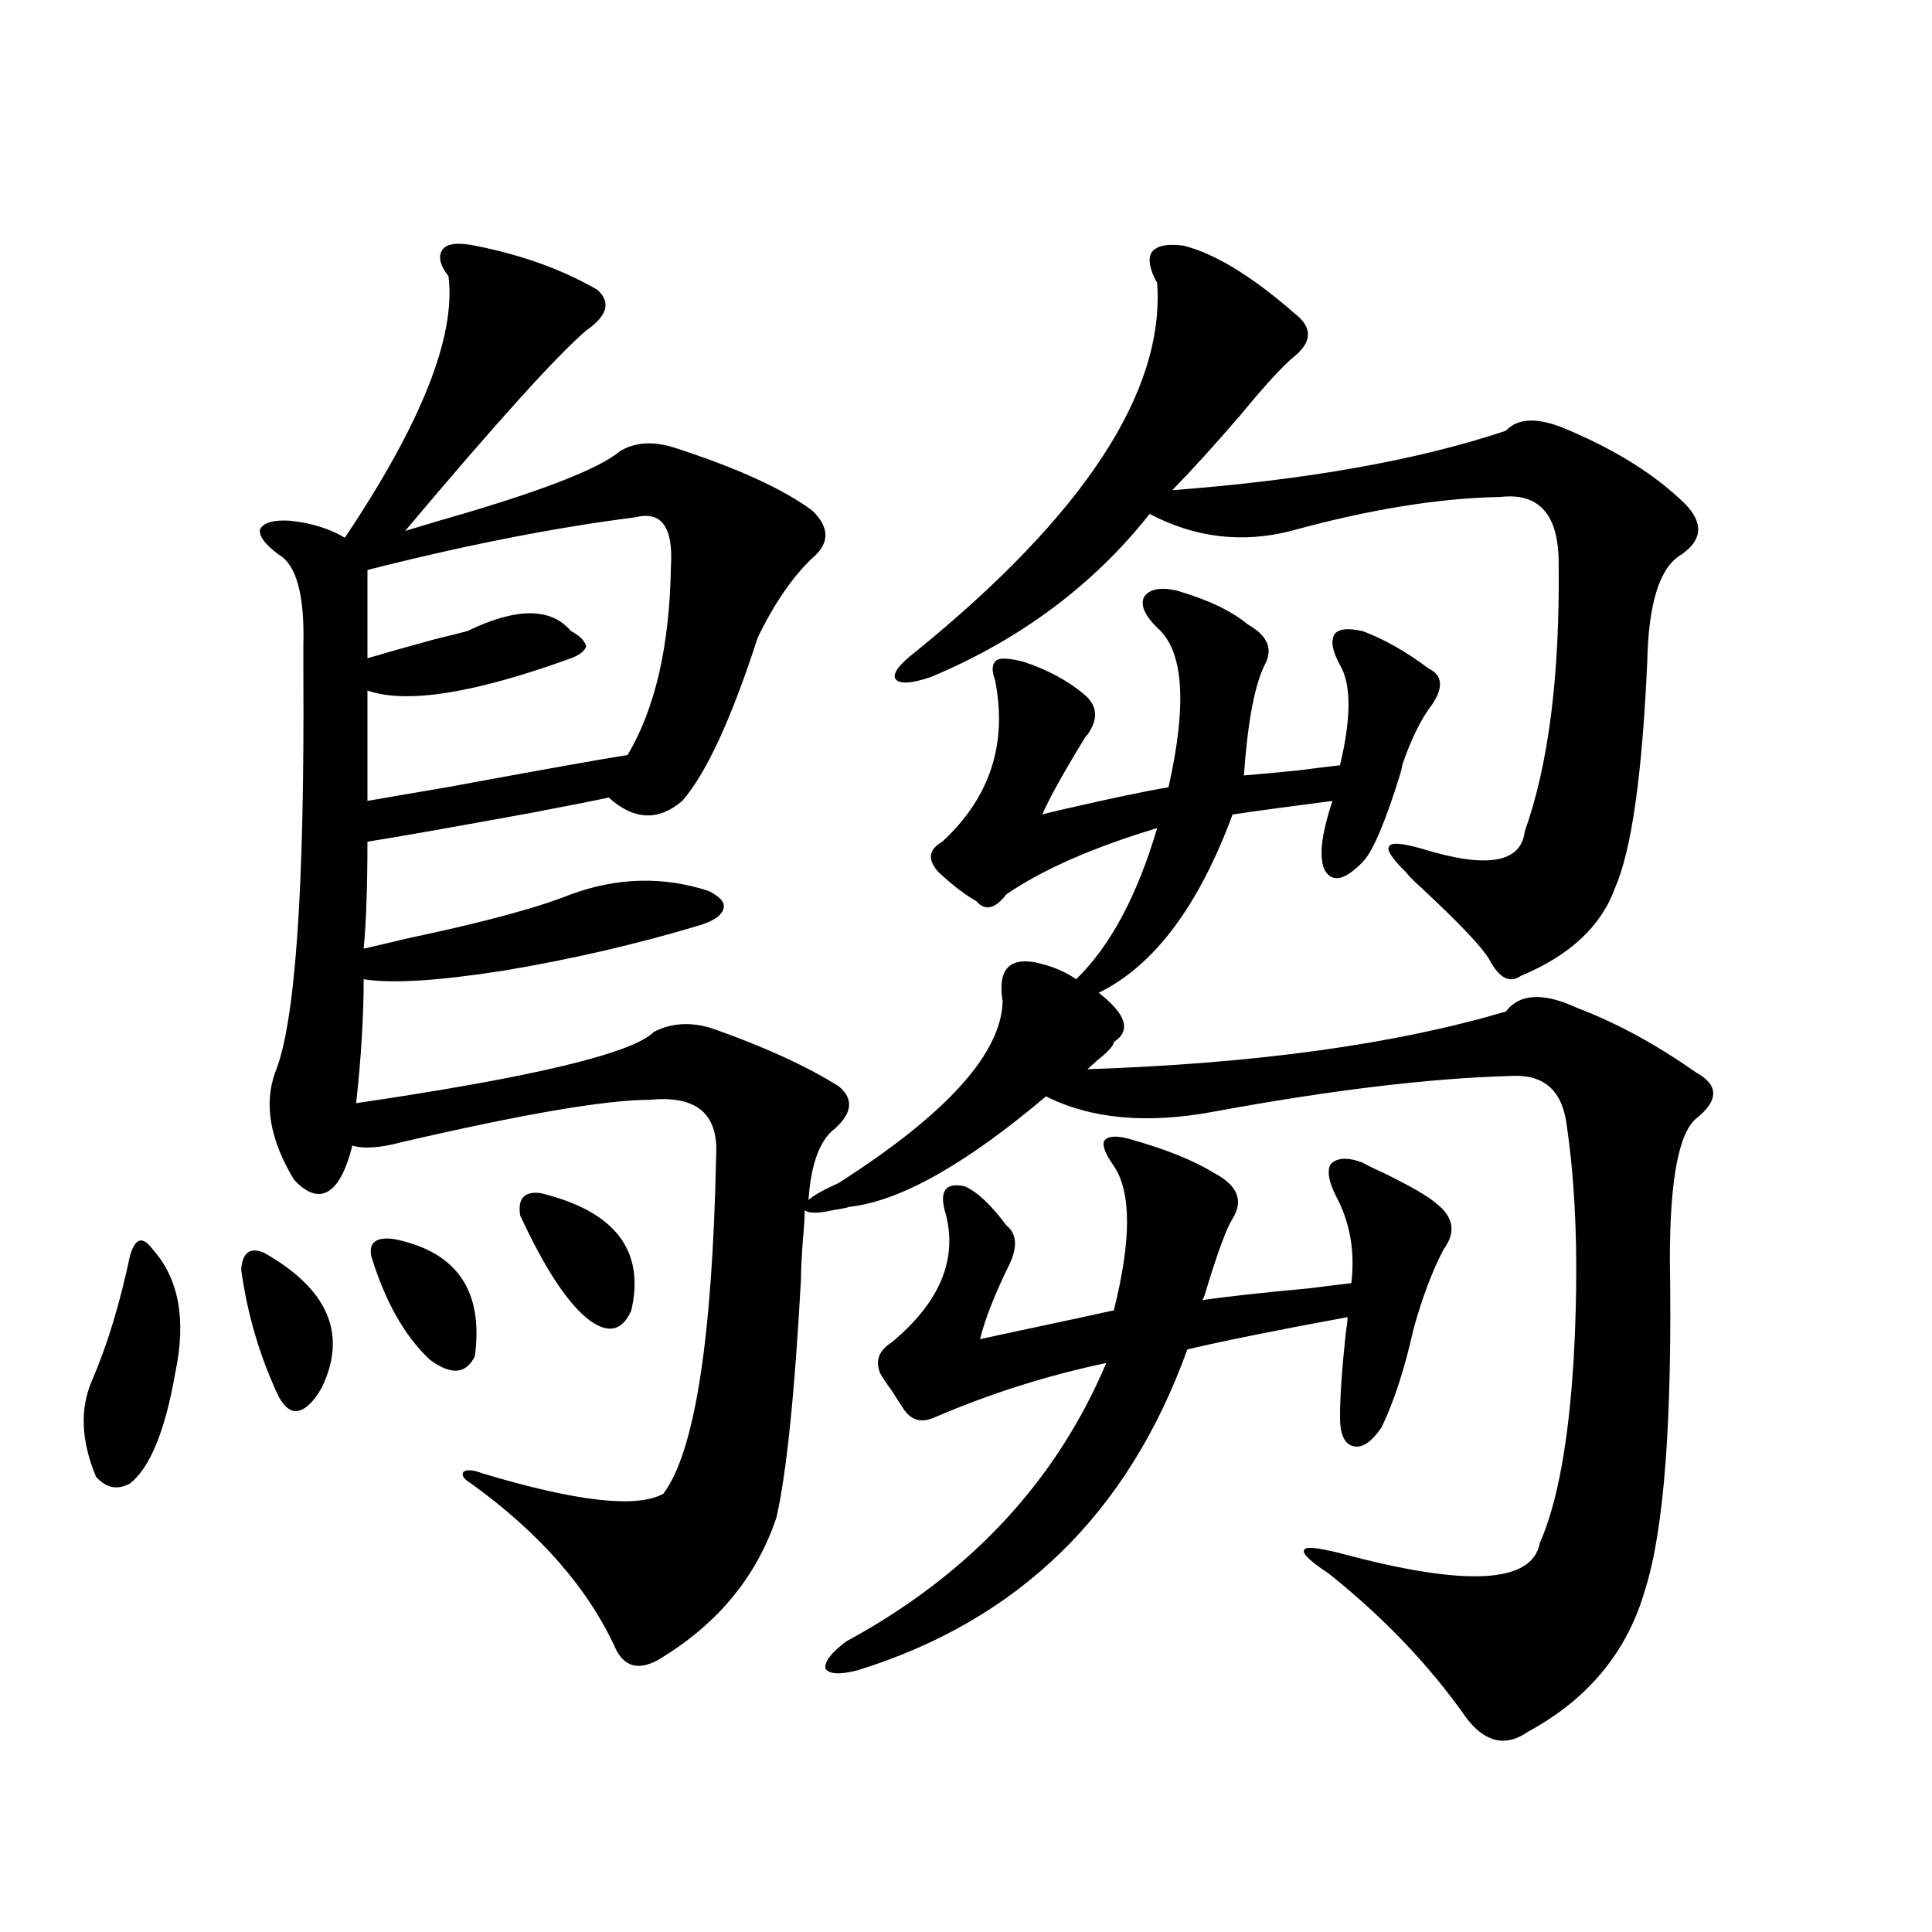 <?xml version="1.0" encoding="utf-8"?>
<!-- Generator: Adobe Illustrator 16.0.0, SVG Export Plug-In . SVG Version: 6.00 Build 0)  -->
<!DOCTYPE svg PUBLIC "-//W3C//DTD SVG 1.1//EN" "http://www.w3.org/Graphics/SVG/1.1/DTD/svg11.dtd">
<svg version="1.1" id="图层_1" xmlns="http://www.w3.org/2000/svg" xmlns:xlink="http://www.w3.org/1999/xlink" x="0px" y="0px"
	 width="1000px" height="1000px" viewBox="0 0 1000 1000" enable-background="new 0 0 1000 1000" xml:space="preserve">
<path d="M78.974,646.586c13.658,15.244,17.561,36.626,11.707,64.16c-5.213,29.883-13.018,48.931-23.414,57.129
	c-6.509,3.516-12.362,2.349-17.561-3.516c-7.805-18.745-8.46-35.444-1.951-50.098c7.805-18.154,14.299-39.551,19.512-64.16
	c1.296-4.683,2.927-7.319,4.878-7.91C74.096,641.615,76.367,643.07,78.974,646.586z M136.533,648.344
	c33.17,18.76,43.246,41.899,30.243,69.434c-3.902,7.031-7.805,11.138-11.707,12.305c-3.902,1.182-7.484-1.167-10.731-7.031
	c-9.756-20.503-16.265-42.476-19.512-65.918C125.467,648.344,129.369,645.419,136.533,648.344z M816.517,521.781
	c20.152,7.622,40.64,18.76,61.462,33.398c11.707,6.455,11.707,14.365,0,23.73c-9.115,7.622-13.658,31.943-13.658,72.949
	c1.296,82.617-2.927,139.458-12.683,170.508c-9.115,32.218-29.268,56.827-60.486,73.828c-11.707,8.199-22.438,5.851-32.194-7.031
	c-18.871-26.957-42.605-51.855-71.218-74.707c-9.756-6.44-13.993-10.547-12.683-12.305c0.641-1.758,6.829-1.167,18.536,1.758
	c65.029,17.578,99.51,15.82,103.412-5.273c9.101-20.503,14.954-52.432,17.561-95.801c2.592-47.461,1.296-88.179-3.902-122.168
	c-2.606-16.987-12.362-24.897-29.268-23.73c-41.63,1.182-92.681,7.334-153.167,18.457c-34.48,6.455-63.413,3.818-86.827-7.91
	c-41.63,35.156-75.455,54.204-101.461,57.129c-1.951,0.591-4.878,1.182-8.78,1.758c-7.805,1.758-12.683,1.758-14.634,0
	c0,3.516-0.335,8.789-0.976,15.82c-0.655,8.789-0.976,15.532-0.976,20.215c-3.262,59.189-7.484,100.195-12.683,123.047
	c-10.411,31.064-30.898,55.66-61.462,73.828c-9.756,5.273-16.92,3.516-21.463-5.273c-14.313-31.641-39.358-60.342-75.12-86.133
	c-3.902-2.334-5.213-4.395-3.902-6.152c1.951-1.167,5.198-0.879,9.756,0.879c48.779,14.653,79.998,18.169,93.656,10.547
	c16.25-21.67,25.365-79.98,27.316-174.902c1.296-21.67-10.091-31.338-34.146-29.004c-22.773,0-65.699,7.334-128.777,21.973
	c-11.066,2.939-19.512,3.516-25.365,1.758c-3.262,12.896-7.484,20.806-12.683,23.73c-5.213,2.939-11.066,0.879-17.561-6.152
	c-12.362-20.503-15.609-38.96-9.756-55.371c10.396-25.186,15.274-94.043,14.634-206.543c0-7.031,0-12.002,0-14.941
	c0.641-25.776-3.582-41.309-12.683-46.582c-7.164-5.273-10.411-9.668-9.756-13.184c1.951-3.516,7.149-4.971,15.609-4.395
	c11.052,1.182,20.487,4.106,28.292,8.789c39.664-59.175,57.56-104.287,53.657-135.352c-4.558-5.85-5.533-10.547-2.927-14.063
	c2.592-2.925,8.125-3.516,16.585-1.758c24.055,4.697,45.197,12.305,63.413,22.852c7.149,6.455,5.198,13.486-5.854,21.094
	c-15.609,13.486-46.828,48.052-93.656,103.711c3.902-1.167,9.756-2.925,17.561-5.273c51.371-14.639,82.59-26.655,93.656-36.035
	c7.805-4.683,17.226-5.273,28.292-1.758c32.515,10.547,56.249,21.396,71.218,32.52c9.101,8.789,9.101,17.002,0,24.609
	c-10.411,9.971-19.847,23.73-28.292,41.309c-13.658,42.188-26.676,70.313-39.023,84.375c-12.362,10.547-25.045,9.971-38.048-1.758
	c-5.213,1.182-18.536,3.818-39.999,7.91c-41.63,7.622-69.922,12.607-84.876,14.941c0,23.442-0.655,41.899-1.951,55.371
	c5.198-1.167,12.683-2.925,22.438-5.273c39.023-8.198,67.315-15.82,84.876-22.852c24.055-8.789,47.804-9.365,71.218-1.758
	c5.854,2.939,8.445,5.864,7.805,8.789c-0.655,3.516-4.558,6.455-11.707,8.789c-33.17,9.971-67.315,17.881-102.437,23.73
	c-33.825,5.273-57.895,6.743-72.193,4.395c0,19.336-1.311,40.732-3.902,64.16c91.705-13.472,143.076-25.776,154.143-36.914
	c9.101-4.683,19.177-5.273,30.243-1.758c26.661,9.38,48.444,19.336,65.364,29.883c7.805,6.455,7.149,13.774-1.951,21.973
	c-7.805,5.864-12.362,18.169-13.658,36.914c2.592-2.334,7.805-5.273,15.609-8.789c55.929-35.732,84.221-67.085,84.876-94.043
	c-2.606-15.82,2.927-22.549,16.585-20.215c8.445,1.758,15.609,4.697,21.463,8.789c17.561-16.987,31.539-43.066,41.95-78.223
	c-33.17,9.971-59.19,21.396-78.047,34.277c-5.854,7.622-11.066,8.789-15.609,3.516c-5.213-2.925-11.066-7.319-17.561-13.184
	c-0.655-0.576-1.311-1.167-1.951-1.758c-5.854-6.44-5.213-11.714,1.951-15.82c24.71-22.852,33.811-50.674,27.316-83.496
	c-1.951-5.273-1.631-8.789,0.976-10.547c1.951-1.167,6.494-0.879,13.658,0.879c12.348,4.106,22.759,9.668,31.219,16.699
	c7.149,5.864,7.805,12.896,1.951,21.094c-0.655,0.591-1.311,1.47-1.951,2.637c-10.411,17.002-17.561,29.883-21.463,38.672
	c1.951-0.576,5.519-1.455,10.731-2.637c25.365-5.85,43.566-9.668,54.633-11.426c9.756-43.354,7.805-70.889-5.854-82.617
	c-6.509-6.44-8.78-11.714-6.829-15.82c2.592-4.092,8.125-5.273,16.585-3.516c16.25,4.697,28.612,10.547,37.072,17.578
	c10.396,5.864,13.323,12.896,8.78,21.094c-5.213,10.547-8.78,29.595-10.731,57.129c7.149-0.576,16.585-1.455,28.292-2.637
	c9.101-1.167,16.25-2.046,21.463-2.637c5.854-24.609,5.854-41.885,0-51.855c-3.902-7.031-4.878-12.305-2.927-15.82
	c1.951-2.925,6.829-3.516,14.634-1.758c11.052,4.106,22.438,10.547,34.146,19.336c7.149,3.516,7.805,9.668,1.951,18.457
	c-5.854,7.622-11.066,18.169-15.609,31.641c0,0.591-0.335,2.061-0.976,4.395c-7.805,25.2-14.313,40.43-19.512,45.703
	c-9.115,9.38-15.609,10.85-19.512,4.395c-3.262-6.44-1.951-18.457,3.902-36.035c-22.773,2.939-39.999,5.273-51.706,7.031
	c-17.561,47.461-40.654,78.223-69.267,92.285c14.299,11.138,16.905,19.639,7.805,25.488c0,1.758-2.927,4.985-8.78,9.668
	c-1.951,1.758-3.582,3.228-4.878,4.395c87.147-2.925,159.341-12.881,216.58-29.883C786.594,514.174,798.956,513.583,816.517,521.781
	z M328.724,267.777c-41.63,5.273-87.803,14.365-138.533,27.246v45.703c7.805-2.334,19.177-5.562,34.146-9.668
	c7.149-1.758,13.003-3.213,17.561-4.395c25.365-12.305,43.246-12.305,53.657,0c4.543,2.349,7.149,4.985,7.805,7.91
	c-0.655,2.349-3.262,4.395-7.805,6.152c-50.09,18.169-85.211,23.73-105.363,16.699v57.129c6.494-1.167,20.152-3.516,40.975-7.031
	c50.73-9.365,81.949-14.941,93.656-16.699c14.299-24.019,21.783-56.538,22.438-97.559
	C348.556,272.763,342.382,264.262,328.724,267.777z M203.849,641.313c32.515,6.455,46.493,26.67,41.95,60.645
	c-4.558,9.38-12.362,9.971-23.414,1.758c-13.018-12.305-23.094-30.171-30.243-53.613
	C190.831,643.07,194.733,640.146,203.849,641.313z M279.944,617.582c38.368,9.38,53.978,29.595,46.828,60.645
	c-4.558,10.547-11.707,12.305-21.463,5.273c-11.066-8.198-23.094-26.367-36.097-54.492
	C267.902,620.219,271.484,616.415,279.944,617.582z M584.327,589.457c18.856,5.273,33.49,11.138,43.901,17.578
	c12.348,6.455,15.609,14.365,9.756,23.73c-3.262,5.273-7.805,17.578-13.658,36.914c-0.655,2.349-1.311,4.106-1.951,5.273
	c11.707-1.758,30.243-3.804,55.608-6.152c9.101-1.167,16.25-2.046,21.463-2.637c1.951-16.396-0.655-31.338-7.805-44.824
	c-3.902-7.607-4.878-13.184-2.927-16.699c3.247-3.516,8.78-3.804,16.585-0.879c1.951,1.182,5.519,2.939,10.731,5.273
	c14.299,7.031,23.414,12.305,27.316,15.82c9.101,7.031,10.396,14.941,3.902,23.73c-5.854,11.138-11.066,24.912-15.609,41.309
	c-4.558,20.518-10.091,37.505-16.585,50.977c-5.213,7.622-10.091,10.85-14.634,9.668c-4.558-1.167-6.829-6.152-6.829-14.941
	c0-10.547,0.976-24.897,2.927-43.066c0.641-4.092,0.976-7.031,0.976-8.789c-35.121,6.455-62.772,12.017-82.925,16.699
	c-30.578,84.966-87.482,140.323-170.728,166.113c-9.115,2.335-14.634,2.047-16.585-0.879c-0.655-3.516,2.927-8.212,10.731-14.063
	c63.733-34.565,108.61-82.617,134.631-144.141c-30.578,6.455-60.166,15.82-88.778,28.125c-6.509,2.939-11.707,1.758-15.609-3.516
	c-1.951-2.925-4.237-6.44-6.829-10.547c-2.606-3.516-4.558-6.44-5.854-8.789c-2.606-6.44-0.655-11.714,5.854-15.82
	c24.71-20.503,34.146-42.476,28.292-65.918c-3.902-12.305-0.655-17.275,9.756-14.941c6.494,2.939,13.658,9.668,21.463,20.215
	c5.198,4.106,5.854,10.547,1.951,19.336c-7.805,15.82-13.018,29.004-15.609,39.551c5.198-1.167,13.323-2.925,24.39-5.273
	c22.104-4.683,37.072-7.91,44.877-9.668c9.101-36.323,9.101-61.221,0-74.707c-4.558-6.44-6.188-10.835-4.878-13.184
	C573.596,588.002,577.818,587.699,584.327,589.457z M612.619,127.152c16.25,4.106,35.441,15.82,57.56,35.156
	c9.101,7.031,9.101,14.365,0,21.973c-5.854,4.697-15.289,14.941-28.292,30.762c-13.658,15.82-25.365,28.716-35.121,38.672
	c69.587-5.273,127.146-15.518,172.679-30.762c6.494-7.031,17.561-7.031,33.17,0c24.71,10.547,44.542,23.154,59.511,37.793
	c9.756,9.971,9.101,18.76-1.951,26.367c-11.066,6.455-16.92,24.912-17.561,55.371c-2.606,58.599-8.14,97.559-16.585,116.895
	c-7.164,19.927-23.414,35.156-48.779,45.703c-5.854,4.106-11.387,1.182-16.585-8.789c-3.902-6.44-15.609-18.745-35.121-36.914
	c-3.902-3.516-6.509-6.152-7.805-7.91c-7.164-7.031-10.091-11.426-8.78-13.184c0.641-2.334,6.174-2.046,16.585,0.879
	c33.811,10.547,51.706,7.622,53.657-8.789c12.348-34.565,18.201-80.859,17.561-138.867c0-25.186-10.091-36.611-30.243-34.277
	c-31.874,0.591-67.971,6.455-108.29,17.578c-25.365,6.455-49.755,3.516-73.169-8.789c-29.268,36.914-66.995,65.039-113.168,84.375
	c-10.411,3.516-16.585,3.818-18.536,0.879c-1.311-2.925,2.271-7.607,10.731-14.063c87.147-70.889,128.777-134.473,124.875-190.723
	c-3.902-7.031-4.878-12.305-2.927-15.82C598.626,127.152,604.159,125.985,612.619,127.152z"/>
</svg>
